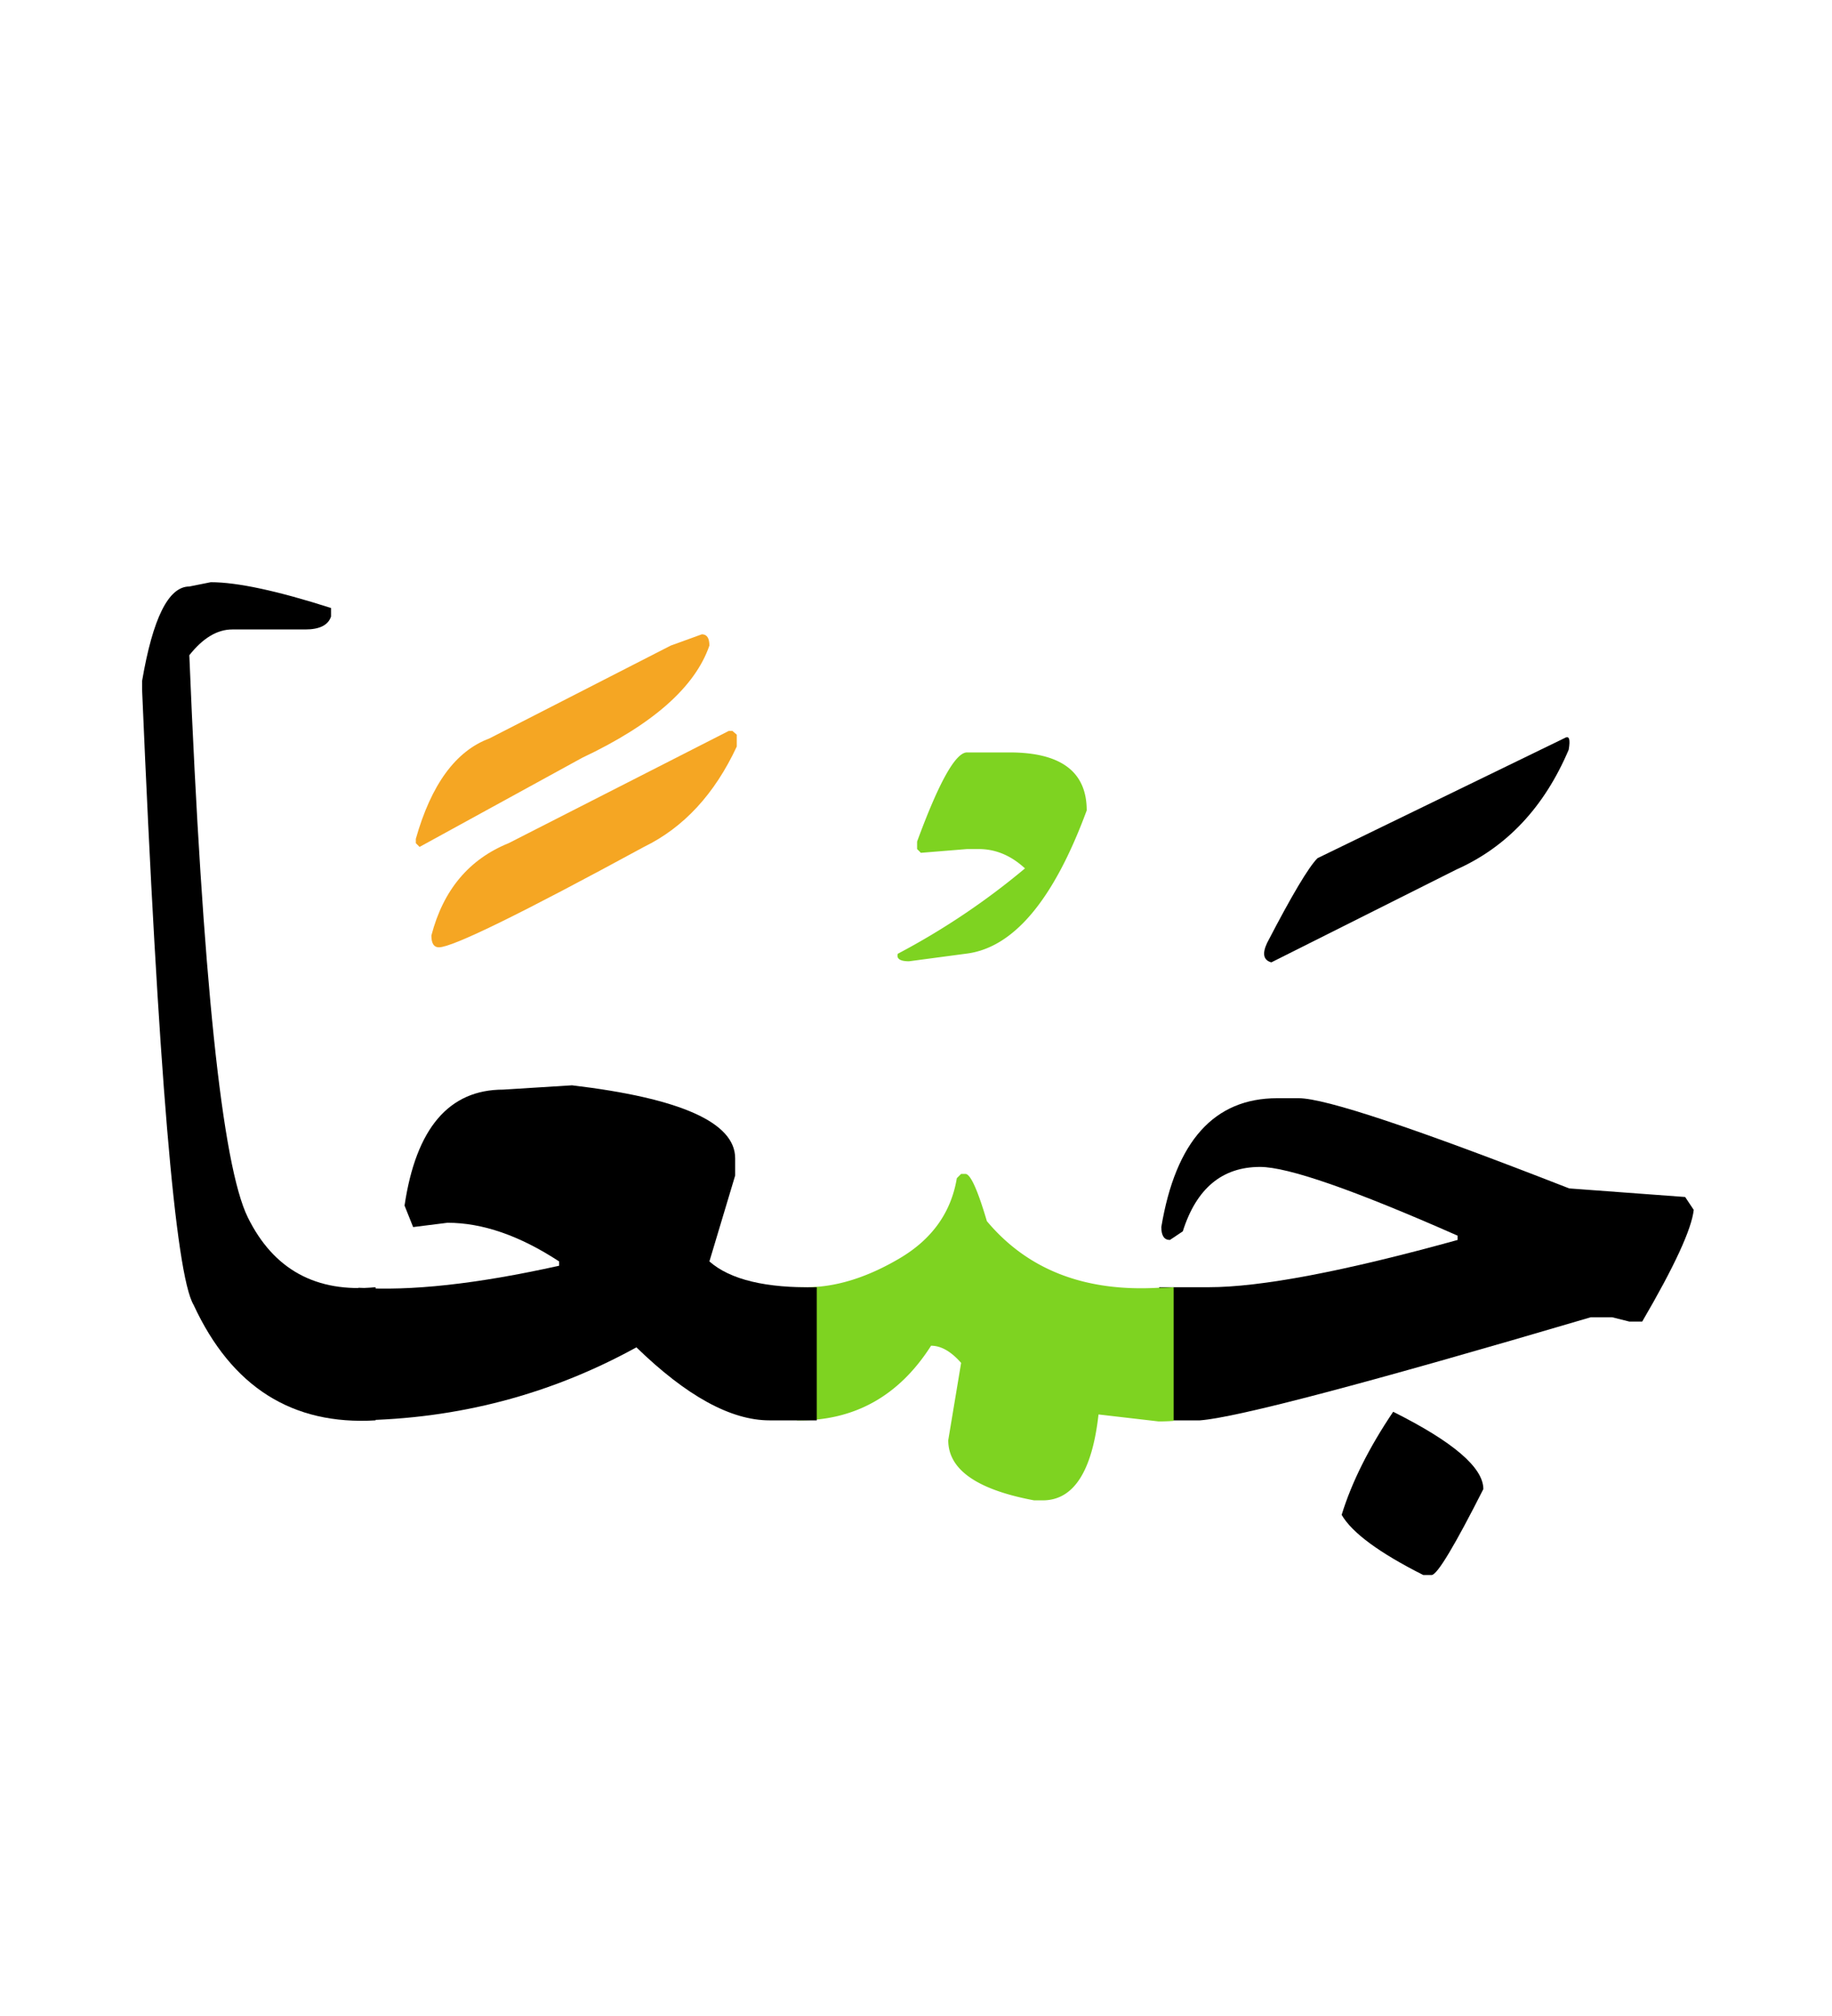 <svg width="200" height="220" xmlns="http://www.w3.org/2000/svg"><g fill="none" fill-rule="evenodd"><path d="M126.547 140.469h5.39c5.704 0 14.766-1.719 27.188-5.156v-.47c-11.328-5-18.516-7.5-21.563-7.5-4.14 0-6.953 2.344-8.437 7.032l-1.406.938c-.625 0-.938-.47-.938-1.407 1.563-9.375 5.781-14.062 12.656-14.062h2.344c2.89 0 12.735 3.281 29.531 9.844l12.657.937.937 1.406c-.234 2.11-2.11 6.172-5.625 12.188h-1.406L176 143.75h-2.344C149.281 150.938 135.063 154.687 131 155h-4.453v-14.531zm25.547 13.594c6.562 3.28 9.844 6.093 9.844 8.437-3.126 6.172-5 9.297-5.625 9.375h-.938c-4.805-2.422-7.773-4.61-8.906-6.563 1.094-3.554 2.968-7.304 5.625-11.25zm18.75-73.536c.469-.273.605.157.41 1.29-2.656 6.25-6.738 10.605-12.246 13.066l-20.215 10.137c-.86-.235-1.016-.938-.469-2.11 2.696-5.195 4.531-8.281 5.508-9.258l27.012-13.125z" fill="#000"/><path d="M86.996 140.469h1.055c3.203 0 6.582-1.045 10.136-3.135 3.555-2.09 5.645-5.01 6.27-8.76l.469-.469h.469c.546 0 1.328 1.72 2.343 5.157 4.453 5.312 10.703 7.734 18.75 7.265.547 0 1.094-.02 1.64-.058v14.59a23.02 23.02 0 01-1.64.058l-6.562-.762c-.703 6.25-2.735 9.375-6.094 9.375h-.937c-6.25-1.171-9.375-3.359-9.375-6.562l1.406-8.438c-1.094-1.25-2.188-1.875-3.281-1.875-3.516 5.508-8.399 8.223-14.649 8.145v-14.531zM105.57 82.11h4.63c5.624 0 8.437 2.109 8.437 6.328-3.633 9.843-8.047 15.058-13.242 15.644l-6.153.82c-.976 0-1.387-.273-1.23-.82a79.152 79.152 0 0013.886-9.316c-1.523-1.407-3.203-2.11-5.039-2.11h-1.289l-5.039.41-.41-.41v-.82c2.383-6.484 4.2-9.727 5.45-9.727z" fill="#7ED321"/><path d="M89.164 155h-5.156c-4.219 0-9.063-2.656-14.531-7.969-9.375 5.157-19.493 7.813-30.352 7.969v-14.473c5.664.391 12.969-.41 21.914-2.402v-.469c-4.297-2.812-8.36-4.219-12.187-4.219l-3.75.47-.938-2.345c1.25-8.437 4.844-12.656 10.781-12.656l7.5-.469c11.875 1.407 17.813 4.063 17.813 7.97v1.874l-2.813 9.375c2.266 1.992 6.172 2.93 11.72 2.813V155z" fill="#000"/><path d="M76.625 69.219c.547 0 .82.41.82 1.23-1.562 4.531-6.191 8.613-13.886 12.246l-17.754 9.727-.41-.41v-.469c1.68-5.938 4.355-9.59 8.027-10.957l19.805-10.137 3.398-1.23zm3.34 10.547l.469.41v1.289c-2.422 5.195-5.801 8.847-10.137 10.957-13.438 7.305-20.899 10.957-22.383 10.957-.547 0-.82-.43-.82-1.29 1.289-4.96 4.101-8.32 8.437-10.077l24.024-12.246h.41z" fill="#F5A623"/><path d="M41 155c-9.102.547-15.723-3.652-19.863-12.598-1.992-3.32-3.867-25.703-5.625-67.148v-.938c1.172-6.875 2.89-10.312 5.156-10.312l2.344-.469c2.89 0 7.265.938 13.125 2.813v.937c-.313.938-1.25 1.406-2.813 1.406h-7.969c-1.64 0-3.203.938-4.687 2.813 1.445 35.195 3.574 55.644 6.387 61.348 2.812 5.703 7.46 8.242 13.945 7.617V155z" fill="#000"/></g></svg>
